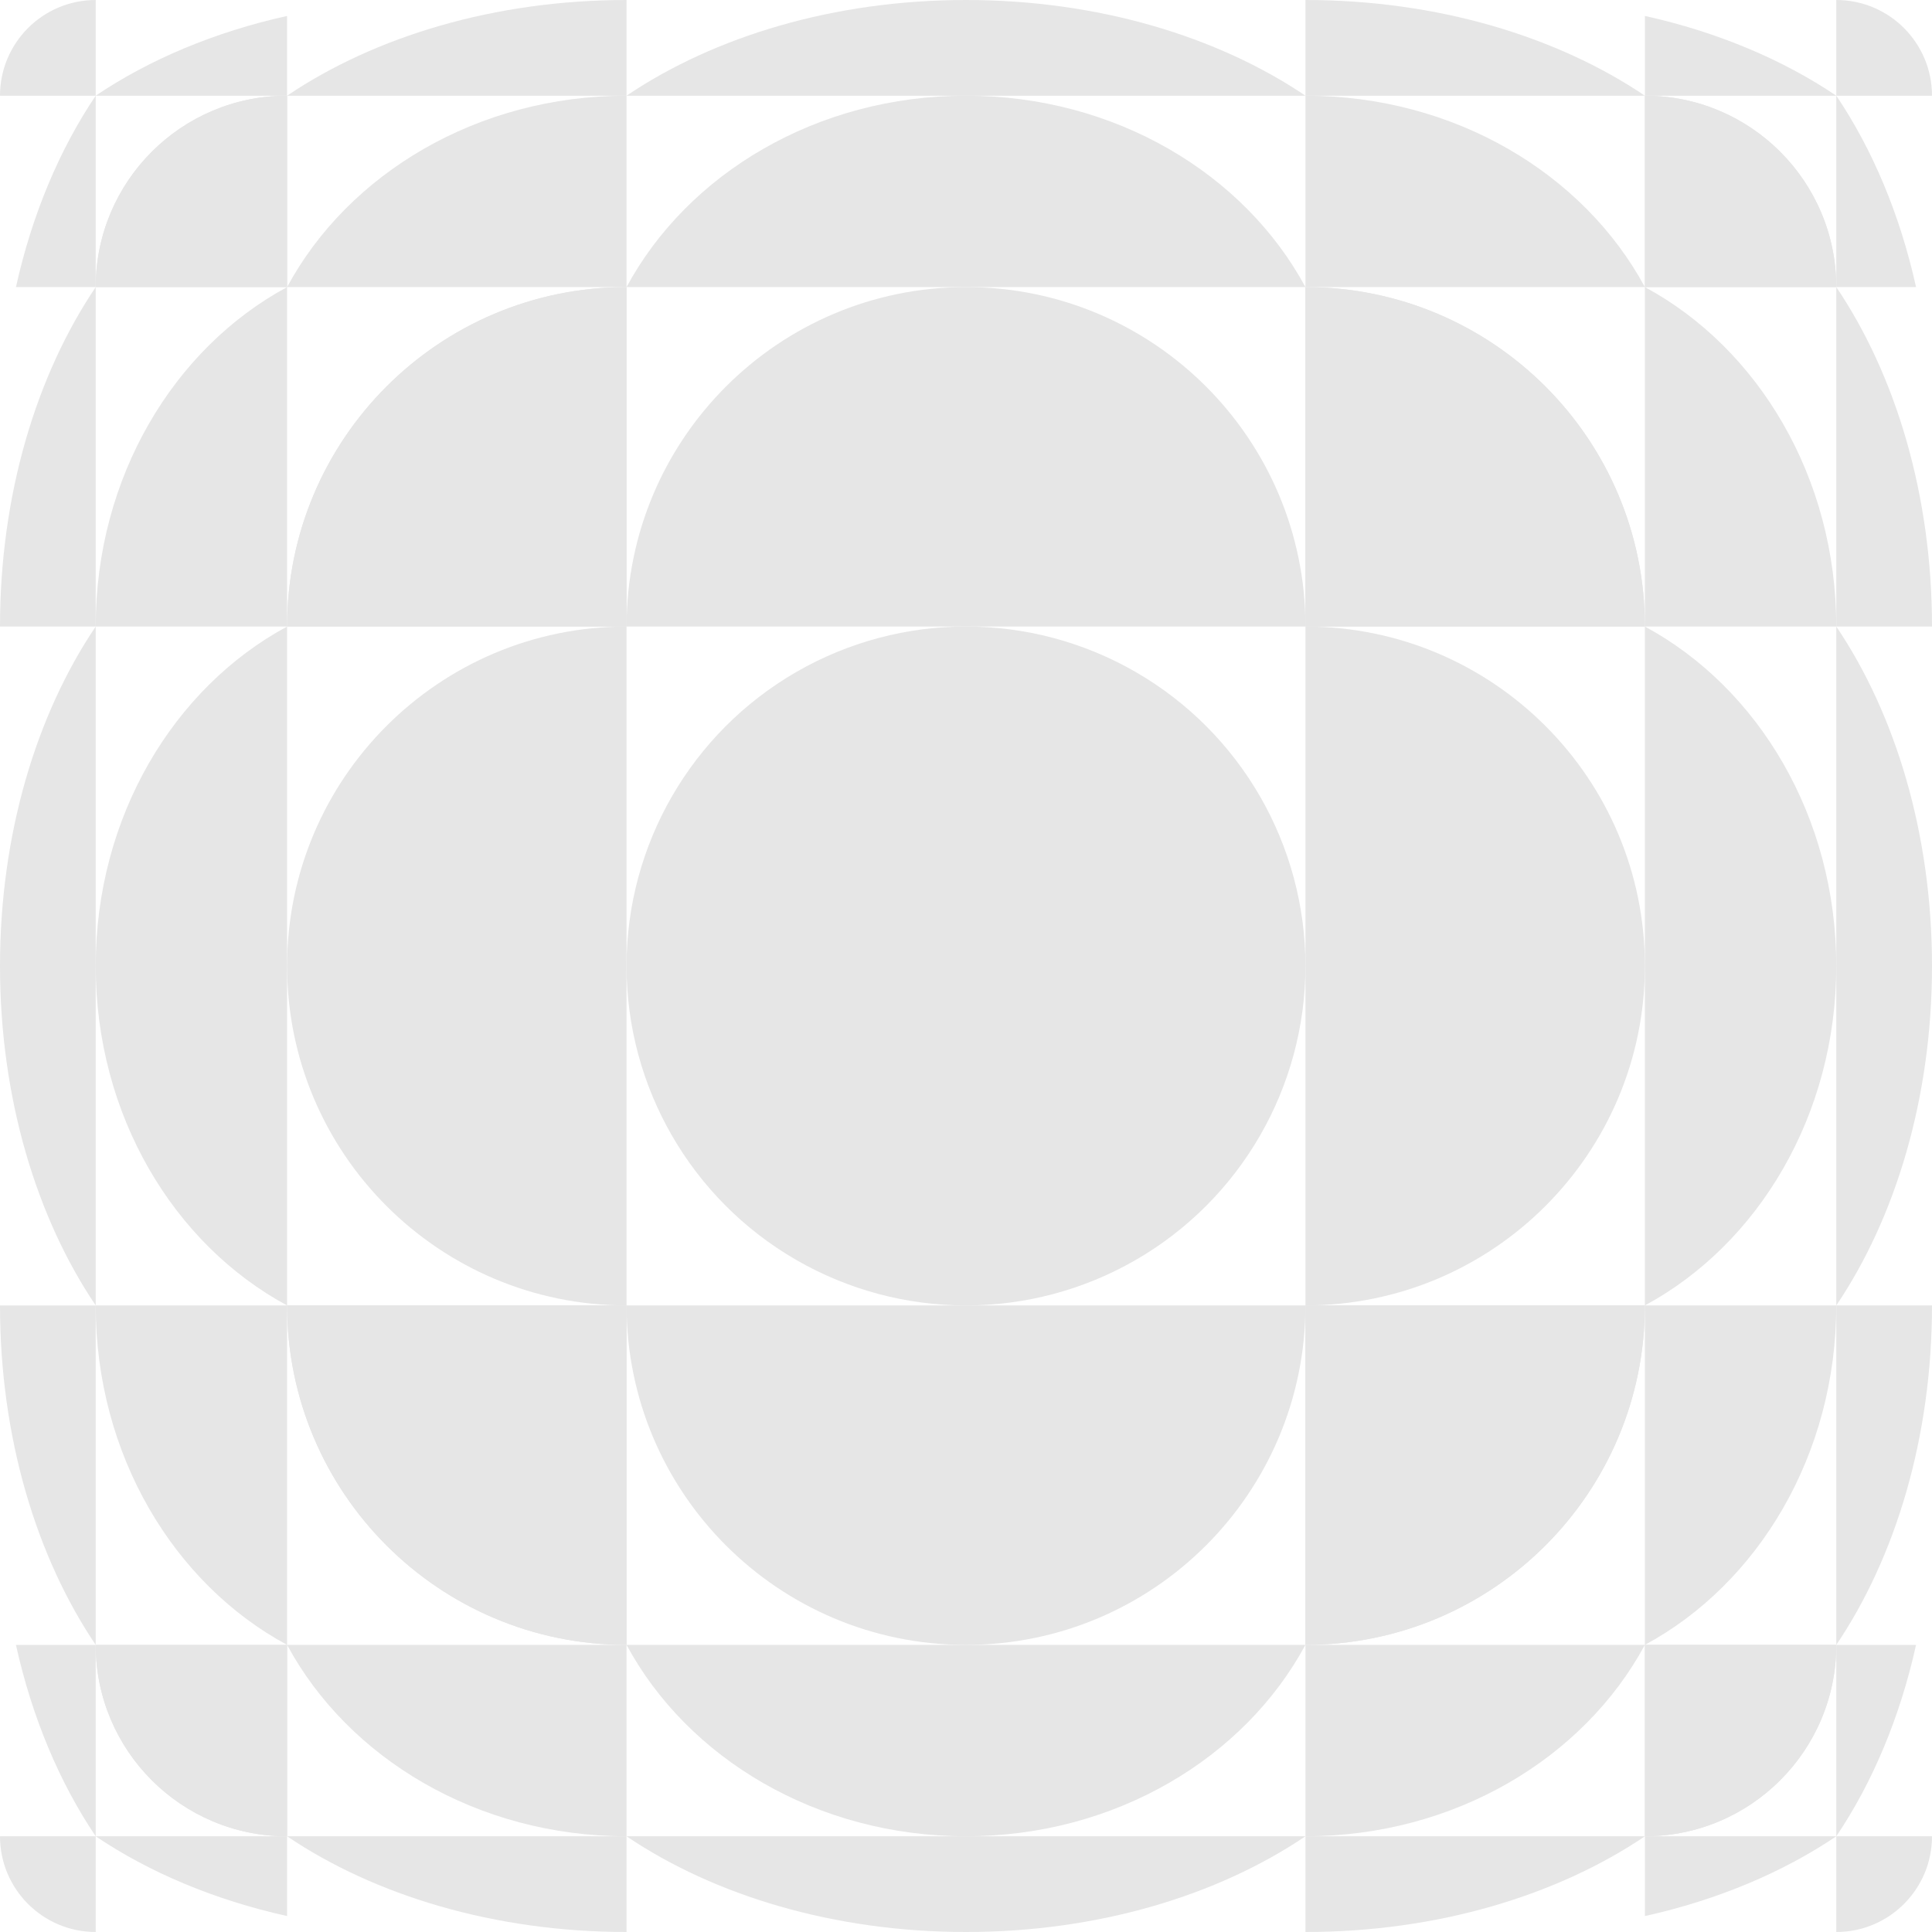 <?xml version="1.0" encoding="UTF-8"?>
<svg id="Laag_2" data-name="Laag 2" xmlns="http://www.w3.org/2000/svg" viewBox="0 0 698.87 698.87">
  <defs>
    <style>
      .cls-1 {
        opacity: .1;
      }

      .cls-2 {
        fill: #000;
        stroke-width: 0px;
      }
    </style>
  </defs>
  <g id="Laag_1-2" data-name="Laag 1">
    <g class="cls-1">
      <path class="cls-2" d="M472.23,226.64c0-67.82-54.98-122.79-122.79-122.79s-122.79,54.98-122.79,122.79h245.58Z"/>
      <path class="cls-2" d="M226.64,103.85h245.58c-22.1-40.98-68.78-69.23-122.79-69.23s-100.69,28.25-122.79,69.23Z"/>
      <path class="cls-2" d="M472.23,34.62C440.46,13.19,397.16,0,349.43,0s-91.03,13.19-122.79,34.62h245.58Z"/>
      <path class="cls-2" d="M103.85,226.64h122.79v-122.79c-67.81,0-122.79,54.98-122.79,122.79Z"/>
      <path class="cls-2" d="M103.85,226.64h122.79v-122.79c-67.81,0-122.79,54.98-122.79,122.79Z"/>
      <path class="cls-2" d="M34.62,103.85h69.23V34.62c-38.24,0-69.23,31-69.23,69.23Z"/>
      <path class="cls-2" d="M34.62,103.85h69.23V34.62c-38.24,0-69.23,31-69.23,69.23Z"/>
      <path class="cls-2" d="M0,34.62h34.62V0C15.5,0,0,15.5,0,34.62Z"/>
      <path class="cls-2" d="M103.85,103.85h122.79V34.62c-54.01,0-100.69,28.25-122.79,69.23Z"/>
      <path class="cls-2" d="M226.64,34.62V0c-47.73,0-91.02,13.19-122.79,34.62h122.79Z"/>
      <path class="cls-2" d="M103.85,103.85v122.79s-69.23,0-69.23,0c0-54.01,28.25-100.69,69.23-122.79Z"/>
      <path class="cls-2" d="M34.62,226.64H0c0-47.73,13.19-91.02,34.62-122.79v122.79Z"/>
      <path class="cls-2" d="M34.62,34.62c-13.04,19.34-23.03,42.95-28.85,69.23h28.85V34.62Z"/>
      <path class="cls-2" d="M34.61,34.62c19.34-13.04,42.95-23.03,69.23-28.85v28.85s-69.23,0-69.23,0Z"/>
      <path class="cls-2" d="M472.22,103.85v122.79h122.79c0-67.81-54.98-122.79-122.79-122.79Z"/>
      <path class="cls-2" d="M472.22,103.85v122.79h122.79c0-67.81-54.98-122.79-122.79-122.79Z"/>
      <path class="cls-2" d="M595.01,34.62v69.23h69.23c0-38.24-31-69.23-69.23-69.23Z"/>
      <path class="cls-2" d="M595.01,34.62v69.23h69.23c0-38.24-31-69.23-69.23-69.23Z"/>
      <path class="cls-2" d="M664.25,0v34.62h34.62c0-19.12-15.5-34.62-34.62-34.62Z"/>
      <path class="cls-2" d="M595.01,103.85v122.79h69.23c0-54.01-28.25-100.69-69.23-122.79Z"/>
      <path class="cls-2" d="M664.25,226.64h34.62c0-47.73-13.19-91.02-34.62-122.79v122.79Z"/>
      <path class="cls-2" d="M595.01,103.85h-122.79s0-69.23,0-69.23c54.01,0,100.69,28.25,122.79,69.23Z"/>
      <path class="cls-2" d="M472.22,34.62V0c47.73,0,91.02,13.19,122.79,34.62h-122.79Z"/>
      <path class="cls-2" d="M664.25,34.62c-19.34-13.04-42.95-23.03-69.23-28.85v28.85h69.23Z"/>
      <path class="cls-2" d="M664.25,34.61c13.04,19.34,23.03,42.95,28.85,69.23h-28.85s0-69.23,0-69.23Z"/>
      <circle class="cls-2" cx="349.43" cy="349.43" r="122.79"/>
      <path class="cls-2" d="M472.22,472.22c67.82,0,122.79-54.98,122.79-122.79s-54.98-122.79-122.79-122.79v245.58Z"/>
      <path class="cls-2" d="M595.01,226.64v245.58c40.98-22.1,69.23-68.78,69.23-122.79s-28.25-100.69-69.23-122.79Z"/>
      <path class="cls-2" d="M664.25,472.22c21.42-31.76,34.62-75.06,34.62-122.79s-13.19-91.03-34.62-122.79v245.58Z"/>
      <path class="cls-2" d="M226.64,472.22c0,67.82,54.98,122.79,122.79,122.79s122.79-54.98,122.79-122.79h-245.58Z"/>
      <path class="cls-2" d="M472.22,595.01h-245.58c22.1,40.98,68.78,69.23,122.79,69.23s100.69-28.25,122.79-69.23Z"/>
      <path class="cls-2" d="M226.64,664.25c31.76,21.42,75.06,34.62,122.79,34.62s91.03-13.19,122.79-34.62h-245.58Z"/>
      <path class="cls-2" d="M595.01,472.22h-122.79v122.79c67.81,0,122.79-54.98,122.79-122.79Z"/>
      <path class="cls-2" d="M595.01,472.22h-122.79v122.79c67.81,0,122.79-54.98,122.79-122.79Z"/>
      <path class="cls-2" d="M664.25,595.01h-69.23v69.23c38.24,0,69.23-31,69.23-69.23Z"/>
      <path class="cls-2" d="M664.25,595.01h-69.23v69.23c38.24,0,69.23-31,69.23-69.23Z"/>
      <path class="cls-2" d="M698.87,664.25h-34.62v34.62c19.12,0,34.62-15.5,34.62-34.62Z"/>
      <path class="cls-2" d="M595.01,595.01h-122.79v69.23c54.01,0,100.69-28.25,122.79-69.23Z"/>
      <path class="cls-2" d="M472.23,664.25v34.62c47.73,0,91.02-13.19,122.79-34.62h-122.79Z"/>
      <path class="cls-2" d="M595.01,595.01v-122.79s69.23,0,69.23,0c0,54.01-28.25,100.69-69.23,122.79Z"/>
      <path class="cls-2" d="M664.25,472.22h34.62c0,47.73-13.19,91.02-34.62,122.79v-122.79Z"/>
      <path class="cls-2" d="M664.25,664.25c13.04-19.34,23.03-42.95,28.85-69.23h-28.85v69.23Z"/>
      <path class="cls-2" d="M664.25,664.25c-19.34,13.04-42.95,23.03-69.23,28.85v-28.85s69.23,0,69.23,0Z"/>
      <path class="cls-2" d="M226.64,226.64c-67.82,0-122.79,54.98-122.79,122.79s54.98,122.79,122.79,122.79v-245.58Z"/>
      <path class="cls-2" d="M103.85,472.22v-245.58c-40.98,22.1-69.23,68.78-69.23,122.79s28.25,100.69,69.23,122.79Z"/>
      <path class="cls-2" d="M34.62,226.64C13.19,258.4,0,301.7,0,349.43s13.19,91.03,34.62,122.79v-245.58Z"/>
      <path class="cls-2" d="M226.64,595.01v-122.79h-122.79c0,67.81,54.98,122.79,122.79,122.79Z"/>
      <path class="cls-2" d="M226.64,595.01v-122.79h-122.79c0,67.81,54.98,122.79,122.79,122.79Z"/>
      <path class="cls-2" d="M103.85,664.25v-69.23H34.62c0,38.24,31,69.23,69.23,69.23Z"/>
      <path class="cls-2" d="M103.85,664.25v-69.23H34.62c0,38.24,31,69.23,69.23,69.23Z"/>
      <path class="cls-2" d="M34.62,698.87v-34.62H0c0,19.12,15.5,34.62,34.62,34.62Z"/>
      <path class="cls-2" d="M103.85,595.01v-122.79H34.62c0,54.01,28.25,100.69,69.23,122.79Z"/>
      <path class="cls-2" d="M34.62,472.23H0c0,47.73,13.19,91.02,34.62,122.79v-122.79Z"/>
      <path class="cls-2" d="M103.85,595.01h122.79s0,69.23,0,69.23c-54.01,0-100.69-28.25-122.79-69.23Z"/>
      <path class="cls-2" d="M226.64,664.25v34.62c-47.73,0-91.02-13.19-122.79-34.62h122.79Z"/>
      <path class="cls-2" d="M34.62,664.25c19.34,13.04,42.95,23.03,69.23,28.85v-28.85H34.62Z"/>
      <path class="cls-2" d="M34.62,664.25c-13.04-19.34-23.03-42.95-28.85-69.23h28.85s0,69.23,0,69.23Z"/>
    </g>
  </g>
</svg>